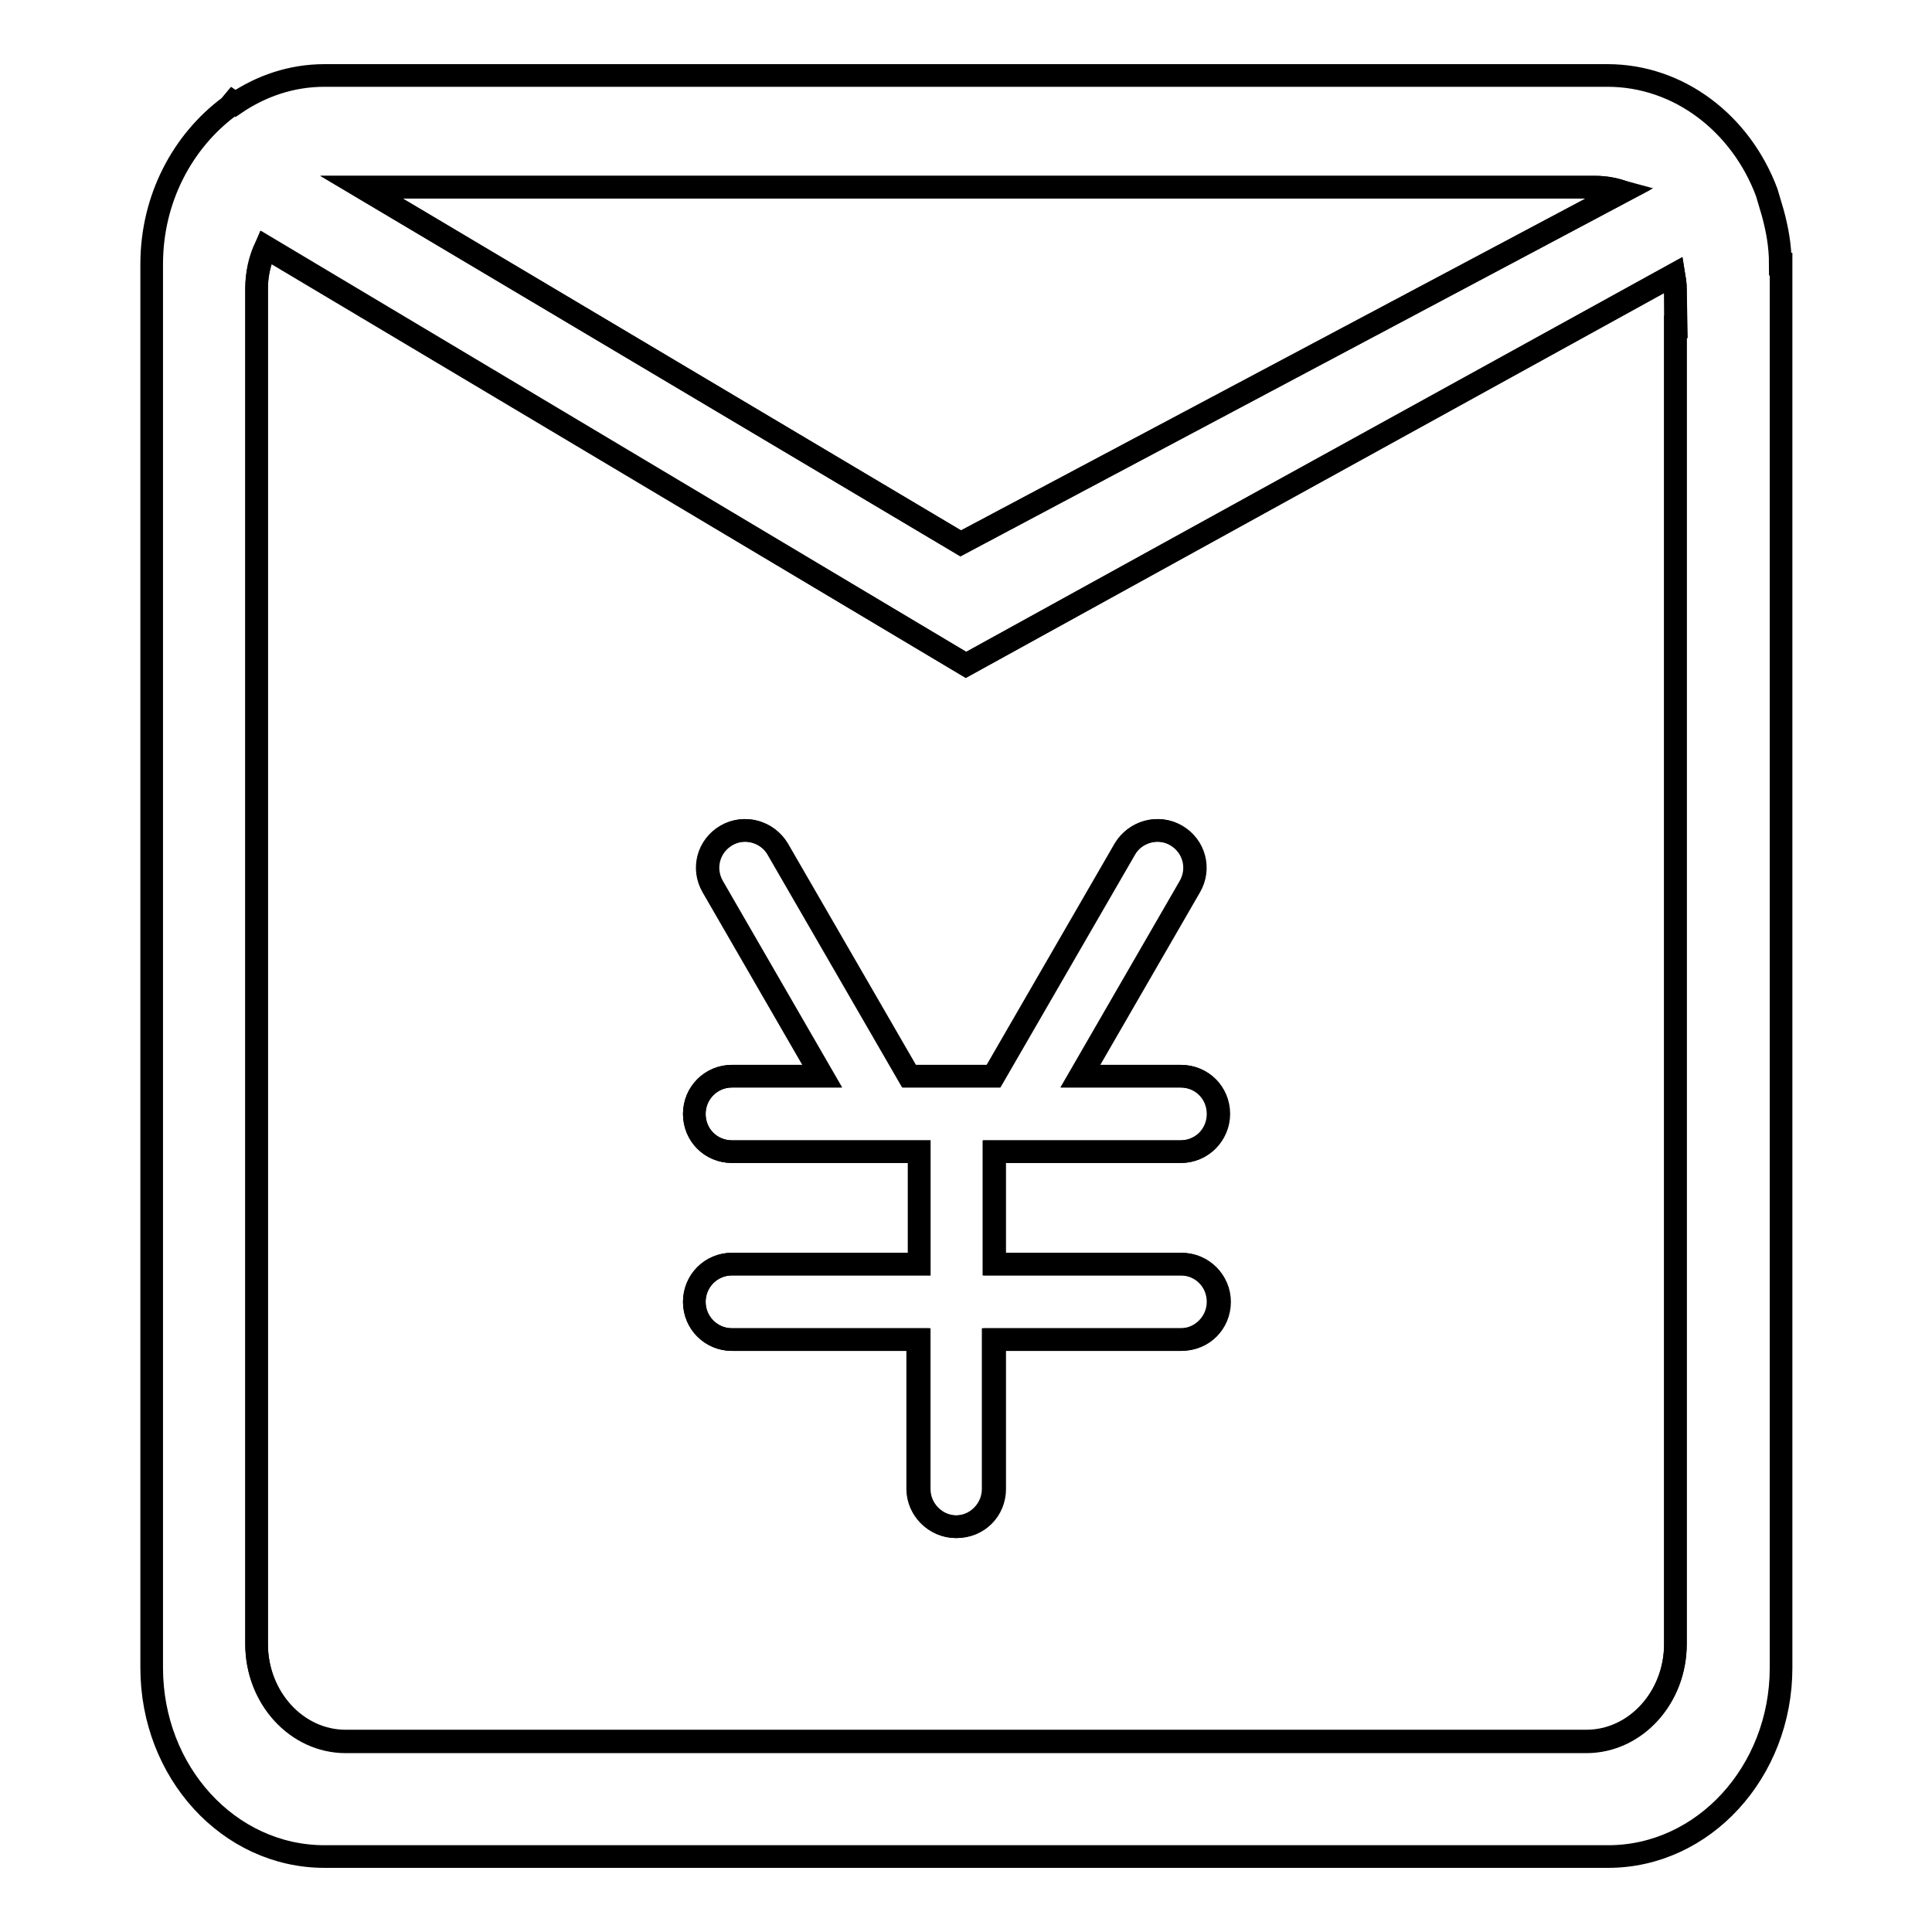 <?xml version="1.0" encoding="utf-8"?>
<!-- Svg Vector Icons : http://www.onlinewebfonts.com/icon -->
<!DOCTYPE svg PUBLIC "-//W3C//DTD SVG 1.1//EN" "http://www.w3.org/Graphics/SVG/1.1/DTD/svg11.dtd">
<svg version="1.1" xmlns="http://www.w3.org/2000/svg" xmlns:xlink="http://www.w3.org/1999/xlink" x="0px" y="0px" viewBox="0 0 256 256" enable-background="new 0 0 256 256" xml:space="preserve">
<g><g><path stroke-width="3" fill-opacity="0" stroke="#000000"  d="M221.8,36.4L128,88.1L35.2,32.8c-0.7,1.7-1.2,3.5-1.2,5.5v179.6c0,7.1,5.3,12.9,11.8,12.9h48.8l0,0h0h9.1h0l0,0h106.5c6.5,0,11.8-5.8,11.8-12.9v-19l0,0V43.3h0.1l-0.1-5C222,37.6,221.9,37,221.8,36.4z M156.4,167.5c2.8,0,5,2.2,5,5c0,2.7-2.2,5-5,5h-24.8v19.8c0,2.7-2.2,5-5,5c-2.7,0-5-2.3-5-5v-19.8H97c-2.8,0-5-2.2-5-5c0-2.7,2.2-5,5-5h24.8v-14.9H97c-2.8,0-5-2.2-5-5c0-2.7,2.2-5,5-5h12l-14.5-25.1c-1.4-2.4-0.6-5.4,1.8-6.8c2.4-1.4,5.4-0.5,6.8,1.8l17.4,30.1h11.2l17.4-30.1c1.3-2.3,4.4-3.2,6.8-1.8c2.4,1.4,3.2,4.4,1.8,6.8l-14.5,25.1h13.3c2.8,0,5,2.2,5,5c0,2.7-2.2,5-5,5h-24.8v14.9H156.4z"/><path stroke-width="3" fill-opacity="0" stroke="#000000"  d="M215,25.4c-1.1-0.4-2.3-0.6-3.6-0.6H47.9L127.3,72L215,25.4z"/><path stroke-width="3" fill-opacity="0" stroke="#000000"  d="M156.4,152.6c2.8,0,5-2.2,5-5s-2.2-5-5-5h-13.3l14.5-25.1c1.4-2.4,0.6-5.4-1.8-6.8c-2.4-1.4-5.4-0.5-6.8,1.8l-17.4,30.1h-11.2l-17.4-30.1c-1.3-2.3-4.4-3.2-6.8-1.8c-2.4,1.4-3.2,4.4-1.8,6.8l14.5,25.1H97c-2.8,0-5,2.2-5,5s2.2,5,5,5h24.8v14.9H97c-2.8,0-5,2.2-5,5c0,2.7,2.2,5,5,5h24.8v19.8c0,2.7,2.2,5,5,5c2.8,0,5-2.2,5-5v-19.8h24.8c2.8,0,5-2.2,5-5c0-2.7-2.2-5-5-5h-24.8v-14.9H156.4z"/><path stroke-width="3" fill-opacity="0" stroke="#000000"  d="M235.9,35c0-2.4-0.4-4.6-1-6.8l-0.8-2.7c-3.4-9.1-11.6-15.5-21.1-15.5H43c-4.4,0-8.4,1.4-11.8,3.7l-0.3-0.2l-0.5,0.6C24.2,18.7,20.1,26.3,20.1,35v186c0,13.8,10.2,25,22.9,25h170.1c12.6,0,22.9-11.2,22.9-25v-13.1l0,0v-60V43.3V35L235.9,35z M211.4,24.8c1.3,0,2.5,0.3,3.6,0.6L127.3,72L47.9,24.8H211.4z M222,43.3v155.5l0,0v19c0,7.1-5.3,12.9-11.8,12.9H103.7l0,0h0h-9.1h0l0,0H45.8c-6.5,0-11.8-5.8-11.8-12.9V38.2c0-2,0.4-3.8,1.2-5.5L128,88.1l93.8-51.7c0.1,0.6,0.2,1.2,0.2,1.9V43.3L222,43.3L222,43.3z"/></g></g>
</svg>